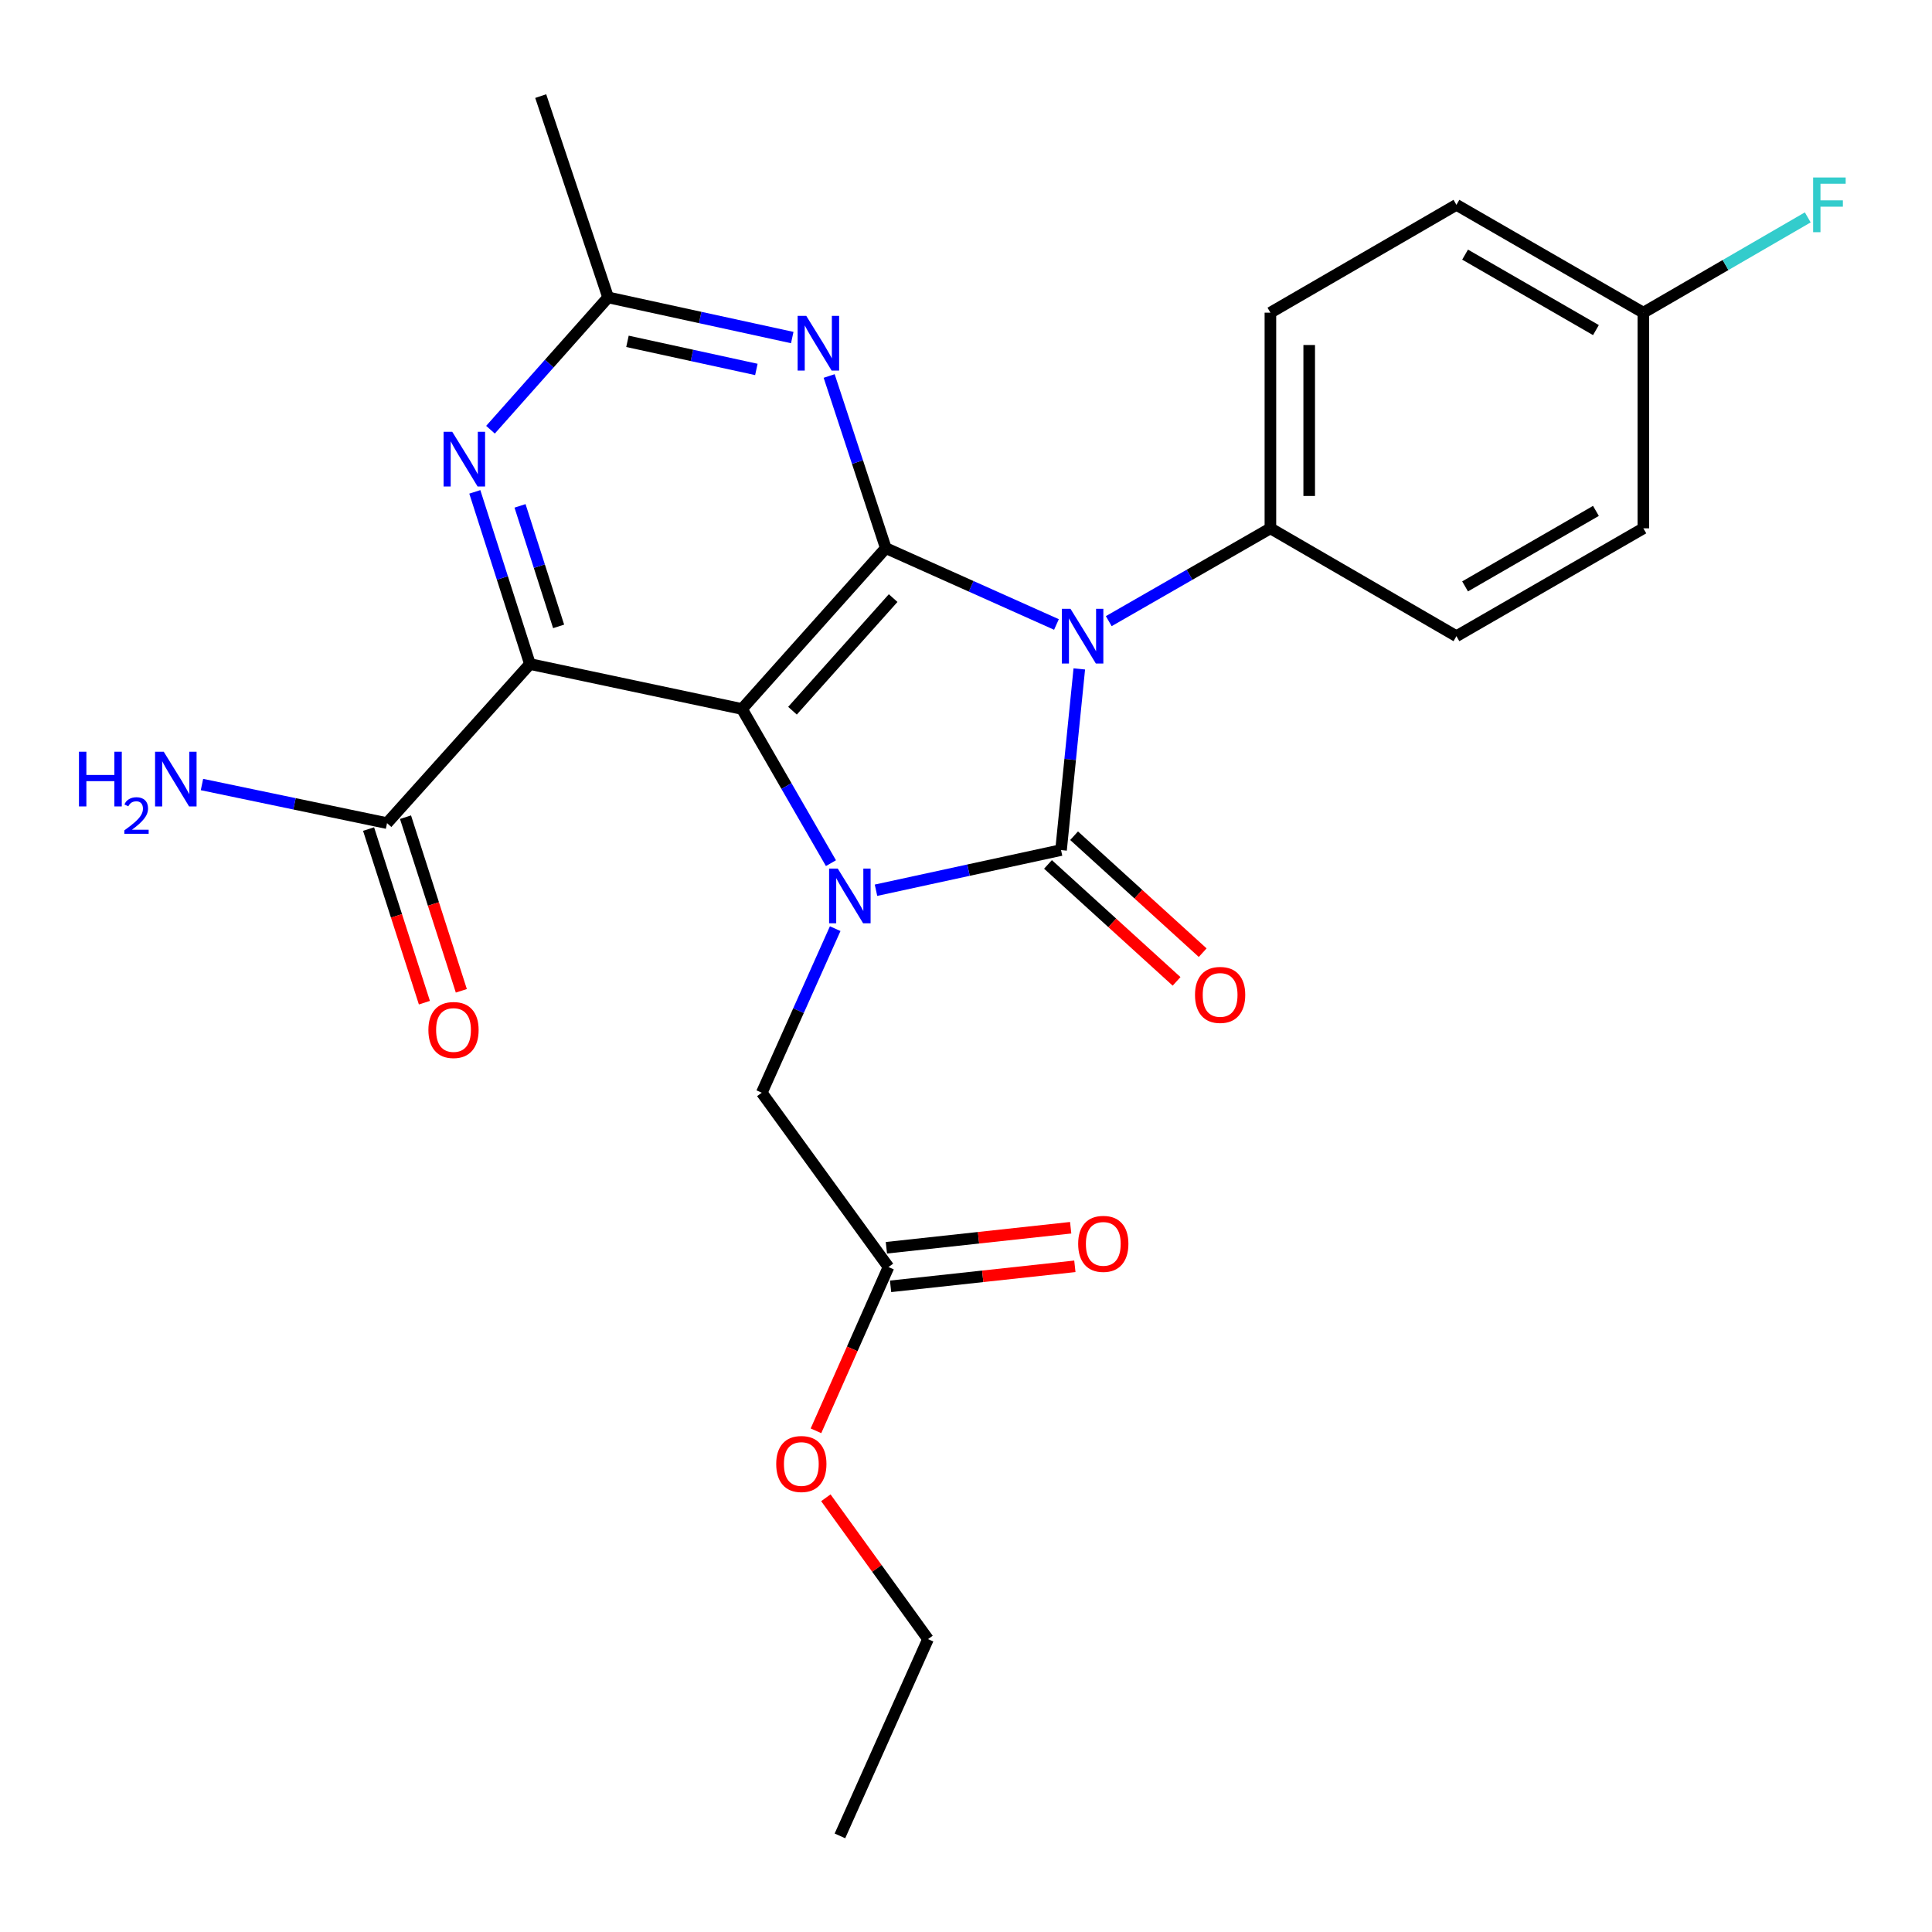 <?xml version='1.0' encoding='iso-8859-1'?>
<svg version='1.1' baseProfile='full'
              xmlns='http://www.w3.org/2000/svg'
                      xmlns:rdkit='http://www.rdkit.org/xml'
                      xmlns:xlink='http://www.w3.org/1999/xlink'
                  xml:space='preserve'
width='1000px' height='1000px' viewBox='0 0 1000 1000'>
<!-- END OF HEADER -->
<rect style='opacity:1.0;fill:#FFFFFF;stroke:none' width='1000' height='1000' x='0' y='0'> </rect>
<path class='bond-0' d='M 558.642,346.226 L 553.918,393.11' style='fill:none;fill-rule:evenodd;stroke:#0000FF;stroke-width:6px;stroke-linecap:butt;stroke-linejoin:miter;stroke-opacity:1' />
<path class='bond-0' d='M 553.918,393.11 L 549.194,439.993' style='fill:none;fill-rule:evenodd;stroke:#000000;stroke-width:6px;stroke-linecap:butt;stroke-linejoin:miter;stroke-opacity:1' />
<path class='bond-3' d='M 546.819,323.23 L 502.653,303.466' style='fill:none;fill-rule:evenodd;stroke:#0000FF;stroke-width:6px;stroke-linecap:butt;stroke-linejoin:miter;stroke-opacity:1' />
<path class='bond-3' d='M 502.653,303.466 L 458.486,283.702' style='fill:none;fill-rule:evenodd;stroke:#000000;stroke-width:6px;stroke-linecap:butt;stroke-linejoin:miter;stroke-opacity:1' />
<path class='bond-9' d='M 573.892,321.507 L 615.726,297.484' style='fill:none;fill-rule:evenodd;stroke:#0000FF;stroke-width:6px;stroke-linecap:butt;stroke-linejoin:miter;stroke-opacity:1' />
<path class='bond-9' d='M 615.726,297.484 L 657.56,273.461' style='fill:none;fill-rule:evenodd;stroke:#000000;stroke-width:6px;stroke-linecap:butt;stroke-linejoin:miter;stroke-opacity:1' />
<path class='bond-2' d='M 549.194,439.993 L 501.304,450.388' style='fill:none;fill-rule:evenodd;stroke:#000000;stroke-width:6px;stroke-linecap:butt;stroke-linejoin:miter;stroke-opacity:1' />
<path class='bond-2' d='M 501.304,450.388 L 453.415,460.783' style='fill:none;fill-rule:evenodd;stroke:#0000FF;stroke-width:6px;stroke-linecap:butt;stroke-linejoin:miter;stroke-opacity:1' />
<path class='bond-11' d='M 542.438,447.421 L 575.717,477.688' style='fill:none;fill-rule:evenodd;stroke:#000000;stroke-width:6px;stroke-linecap:butt;stroke-linejoin:miter;stroke-opacity:1' />
<path class='bond-11' d='M 575.717,477.688 L 608.996,507.955' style='fill:none;fill-rule:evenodd;stroke:#FF0000;stroke-width:6px;stroke-linecap:butt;stroke-linejoin:miter;stroke-opacity:1' />
<path class='bond-11' d='M 555.949,432.566 L 589.228,462.833' style='fill:none;fill-rule:evenodd;stroke:#000000;stroke-width:6px;stroke-linecap:butt;stroke-linejoin:miter;stroke-opacity:1' />
<path class='bond-11' d='M 589.228,462.833 L 622.507,493.1' style='fill:none;fill-rule:evenodd;stroke:#FF0000;stroke-width:6px;stroke-linecap:butt;stroke-linejoin:miter;stroke-opacity:1' />
<path class='bond-1' d='M 384.056,366.968 L 458.486,283.702' style='fill:none;fill-rule:evenodd;stroke:#000000;stroke-width:6px;stroke-linecap:butt;stroke-linejoin:miter;stroke-opacity:1' />
<path class='bond-1' d='M 410.191,367.861 L 462.293,309.574' style='fill:none;fill-rule:evenodd;stroke:#000000;stroke-width:6px;stroke-linecap:butt;stroke-linejoin:miter;stroke-opacity:1' />
<path class='bond-4' d='M 384.056,366.968 L 274.294,343.708' style='fill:none;fill-rule:evenodd;stroke:#000000;stroke-width:6px;stroke-linecap:butt;stroke-linejoin:miter;stroke-opacity:1' />
<path class='bond-26' d='M 384.056,366.968 L 407.077,406.869' style='fill:none;fill-rule:evenodd;stroke:#000000;stroke-width:6px;stroke-linecap:butt;stroke-linejoin:miter;stroke-opacity:1' />
<path class='bond-26' d='M 407.077,406.869 L 430.098,446.769' style='fill:none;fill-rule:evenodd;stroke:#0000FF;stroke-width:6px;stroke-linecap:butt;stroke-linejoin:miter;stroke-opacity:1' />
<path class='bond-10' d='M 432.295,480.672 L 413.296,523.134' style='fill:none;fill-rule:evenodd;stroke:#0000FF;stroke-width:6px;stroke-linecap:butt;stroke-linejoin:miter;stroke-opacity:1' />
<path class='bond-10' d='M 413.296,523.134 L 394.296,565.596' style='fill:none;fill-rule:evenodd;stroke:#000000;stroke-width:6px;stroke-linecap:butt;stroke-linejoin:miter;stroke-opacity:1' />
<path class='bond-5' d='M 458.486,283.702 L 443.828,239.16' style='fill:none;fill-rule:evenodd;stroke:#000000;stroke-width:6px;stroke-linecap:butt;stroke-linejoin:miter;stroke-opacity:1' />
<path class='bond-5' d='M 443.828,239.16 L 429.17,194.617' style='fill:none;fill-rule:evenodd;stroke:#0000FF;stroke-width:6px;stroke-linecap:butt;stroke-linejoin:miter;stroke-opacity:1' />
<path class='bond-7' d='M 274.294,343.708 L 200.332,426.049' style='fill:none;fill-rule:evenodd;stroke:#000000;stroke-width:6px;stroke-linecap:butt;stroke-linejoin:miter;stroke-opacity:1' />
<path class='bond-28' d='M 274.294,343.708 L 260.028,299.152' style='fill:none;fill-rule:evenodd;stroke:#000000;stroke-width:6px;stroke-linecap:butt;stroke-linejoin:miter;stroke-opacity:1' />
<path class='bond-28' d='M 260.028,299.152 L 245.762,254.595' style='fill:none;fill-rule:evenodd;stroke:#0000FF;stroke-width:6px;stroke-linecap:butt;stroke-linejoin:miter;stroke-opacity:1' />
<path class='bond-28' d='M 289.138,324.218 L 279.152,293.029' style='fill:none;fill-rule:evenodd;stroke:#000000;stroke-width:6px;stroke-linecap:butt;stroke-linejoin:miter;stroke-opacity:1' />
<path class='bond-28' d='M 279.152,293.029 L 269.166,261.839' style='fill:none;fill-rule:evenodd;stroke:#0000FF;stroke-width:6px;stroke-linecap:butt;stroke-linejoin:miter;stroke-opacity:1' />
<path class='bond-8' d='M 410.067,174.718 L 362.411,164.328' style='fill:none;fill-rule:evenodd;stroke:#0000FF;stroke-width:6px;stroke-linecap:butt;stroke-linejoin:miter;stroke-opacity:1' />
<path class='bond-8' d='M 362.411,164.328 L 314.756,153.939' style='fill:none;fill-rule:evenodd;stroke:#000000;stroke-width:6px;stroke-linecap:butt;stroke-linejoin:miter;stroke-opacity:1' />
<path class='bond-8' d='M 391.493,191.221 L 358.134,183.948' style='fill:none;fill-rule:evenodd;stroke:#0000FF;stroke-width:6px;stroke-linecap:butt;stroke-linejoin:miter;stroke-opacity:1' />
<path class='bond-8' d='M 358.134,183.948 L 324.775,176.675' style='fill:none;fill-rule:evenodd;stroke:#000000;stroke-width:6px;stroke-linecap:butt;stroke-linejoin:miter;stroke-opacity:1' />
<path class='bond-6' d='M 253.877,222.42 L 284.316,188.179' style='fill:none;fill-rule:evenodd;stroke:#0000FF;stroke-width:6px;stroke-linecap:butt;stroke-linejoin:miter;stroke-opacity:1' />
<path class='bond-6' d='M 284.316,188.179 L 314.756,153.939' style='fill:none;fill-rule:evenodd;stroke:#000000;stroke-width:6px;stroke-linecap:butt;stroke-linejoin:miter;stroke-opacity:1' />
<path class='bond-13' d='M 190.774,429.122 L 205.222,474.055' style='fill:none;fill-rule:evenodd;stroke:#000000;stroke-width:6px;stroke-linecap:butt;stroke-linejoin:miter;stroke-opacity:1' />
<path class='bond-13' d='M 205.222,474.055 L 219.67,518.987' style='fill:none;fill-rule:evenodd;stroke:#FF0000;stroke-width:6px;stroke-linecap:butt;stroke-linejoin:miter;stroke-opacity:1' />
<path class='bond-13' d='M 209.89,422.975 L 224.338,467.908' style='fill:none;fill-rule:evenodd;stroke:#000000;stroke-width:6px;stroke-linecap:butt;stroke-linejoin:miter;stroke-opacity:1' />
<path class='bond-13' d='M 224.338,467.908 L 238.786,512.84' style='fill:none;fill-rule:evenodd;stroke:#FF0000;stroke-width:6px;stroke-linecap:butt;stroke-linejoin:miter;stroke-opacity:1' />
<path class='bond-17' d='M 200.332,426.049 L 152.435,416.059' style='fill:none;fill-rule:evenodd;stroke:#000000;stroke-width:6px;stroke-linecap:butt;stroke-linejoin:miter;stroke-opacity:1' />
<path class='bond-17' d='M 152.435,416.059 L 104.538,406.069' style='fill:none;fill-rule:evenodd;stroke:#0000FF;stroke-width:6px;stroke-linecap:butt;stroke-linejoin:miter;stroke-opacity:1' />
<path class='bond-23' d='M 314.756,153.939 L 279.872,49.744' style='fill:none;fill-rule:evenodd;stroke:#000000;stroke-width:6px;stroke-linecap:butt;stroke-linejoin:miter;stroke-opacity:1' />
<path class='bond-15' d='M 657.56,273.461 L 657.56,161.837' style='fill:none;fill-rule:evenodd;stroke:#000000;stroke-width:6px;stroke-linecap:butt;stroke-linejoin:miter;stroke-opacity:1' />
<path class='bond-15' d='M 677.641,256.717 L 677.641,178.58' style='fill:none;fill-rule:evenodd;stroke:#000000;stroke-width:6px;stroke-linecap:butt;stroke-linejoin:miter;stroke-opacity:1' />
<path class='bond-16' d='M 657.56,273.461 L 753.845,329.284' style='fill:none;fill-rule:evenodd;stroke:#000000;stroke-width:6px;stroke-linecap:butt;stroke-linejoin:miter;stroke-opacity:1' />
<path class='bond-12' d='M 394.296,565.596 L 459.881,655.823' style='fill:none;fill-rule:evenodd;stroke:#000000;stroke-width:6px;stroke-linecap:butt;stroke-linejoin:miter;stroke-opacity:1' />
<path class='bond-14' d='M 460.966,665.804 L 508.657,660.622' style='fill:none;fill-rule:evenodd;stroke:#000000;stroke-width:6px;stroke-linecap:butt;stroke-linejoin:miter;stroke-opacity:1' />
<path class='bond-14' d='M 508.657,660.622 L 556.348,655.439' style='fill:none;fill-rule:evenodd;stroke:#FF0000;stroke-width:6px;stroke-linecap:butt;stroke-linejoin:miter;stroke-opacity:1' />
<path class='bond-14' d='M 458.796,645.842 L 506.487,640.659' style='fill:none;fill-rule:evenodd;stroke:#000000;stroke-width:6px;stroke-linecap:butt;stroke-linejoin:miter;stroke-opacity:1' />
<path class='bond-14' d='M 506.487,640.659 L 554.178,635.477' style='fill:none;fill-rule:evenodd;stroke:#FF0000;stroke-width:6px;stroke-linecap:butt;stroke-linejoin:miter;stroke-opacity:1' />
<path class='bond-21' d='M 459.881,655.823 L 441.112,698.202' style='fill:none;fill-rule:evenodd;stroke:#000000;stroke-width:6px;stroke-linecap:butt;stroke-linejoin:miter;stroke-opacity:1' />
<path class='bond-21' d='M 441.112,698.202 L 422.343,740.581' style='fill:none;fill-rule:evenodd;stroke:#FF0000;stroke-width:6px;stroke-linecap:butt;stroke-linejoin:miter;stroke-opacity:1' />
<path class='bond-20' d='M 657.56,161.837 L 753.845,106.025' style='fill:none;fill-rule:evenodd;stroke:#000000;stroke-width:6px;stroke-linecap:butt;stroke-linejoin:miter;stroke-opacity:1' />
<path class='bond-19' d='M 753.845,329.284 L 850.599,273.461' style='fill:none;fill-rule:evenodd;stroke:#000000;stroke-width:6px;stroke-linecap:butt;stroke-linejoin:miter;stroke-opacity:1' />
<path class='bond-19' d='M 758.323,303.518 L 826.051,264.441' style='fill:none;fill-rule:evenodd;stroke:#000000;stroke-width:6px;stroke-linecap:butt;stroke-linejoin:miter;stroke-opacity:1' />
<path class='bond-18' d='M 850.599,161.837 L 850.599,273.461' style='fill:none;fill-rule:evenodd;stroke:#000000;stroke-width:6px;stroke-linecap:butt;stroke-linejoin:miter;stroke-opacity:1' />
<path class='bond-22' d='M 850.599,161.837 L 893.146,137.177' style='fill:none;fill-rule:evenodd;stroke:#000000;stroke-width:6px;stroke-linecap:butt;stroke-linejoin:miter;stroke-opacity:1' />
<path class='bond-22' d='M 893.146,137.177 L 935.692,112.518' style='fill:none;fill-rule:evenodd;stroke:#33CCCC;stroke-width:6px;stroke-linecap:butt;stroke-linejoin:miter;stroke-opacity:1' />
<path class='bond-27' d='M 850.599,161.837 L 753.845,106.025' style='fill:none;fill-rule:evenodd;stroke:#000000;stroke-width:6px;stroke-linecap:butt;stroke-linejoin:miter;stroke-opacity:1' />
<path class='bond-27' d='M 826.052,170.859 L 758.325,131.79' style='fill:none;fill-rule:evenodd;stroke:#000000;stroke-width:6px;stroke-linecap:butt;stroke-linejoin:miter;stroke-opacity:1' />
<path class='bond-24' d='M 427.459,775.244 L 453.9,811.824' style='fill:none;fill-rule:evenodd;stroke:#FF0000;stroke-width:6px;stroke-linecap:butt;stroke-linejoin:miter;stroke-opacity:1' />
<path class='bond-24' d='M 453.9,811.824 L 480.341,848.404' style='fill:none;fill-rule:evenodd;stroke:#000000;stroke-width:6px;stroke-linecap:butt;stroke-linejoin:miter;stroke-opacity:1' />
<path class='bond-25' d='M 480.341,848.404 L 434.747,950.256' style='fill:none;fill-rule:evenodd;stroke:#000000;stroke-width:6px;stroke-linecap:butt;stroke-linejoin:miter;stroke-opacity:1' />
<path  class='atom-0' d='M 554.089 315.124
L 563.369 330.124
Q 564.289 331.604, 565.769 334.284
Q 567.249 336.964, 567.329 337.124
L 567.329 315.124
L 571.089 315.124
L 571.089 343.444
L 567.209 343.444
L 557.249 327.044
Q 556.089 325.124, 554.849 322.924
Q 553.649 320.724, 553.289 320.044
L 553.289 343.444
L 549.609 343.444
L 549.609 315.124
L 554.089 315.124
' fill='#0000FF'/>
<path  class='atom-3' d='M 433.619 449.562
L 442.899 464.562
Q 443.819 466.042, 445.299 468.722
Q 446.779 471.402, 446.859 471.562
L 446.859 449.562
L 450.619 449.562
L 450.619 477.882
L 446.739 477.882
L 436.779 461.482
Q 435.619 459.562, 434.379 457.362
Q 433.179 455.162, 432.819 454.482
L 432.819 477.882
L 429.139 477.882
L 429.139 449.562
L 433.619 449.562
' fill='#0000FF'/>
<path  class='atom-6' d='M 417.331 163.507
L 426.611 178.507
Q 427.531 179.987, 429.011 182.667
Q 430.491 185.347, 430.571 185.507
L 430.571 163.507
L 434.331 163.507
L 434.331 191.827
L 430.451 191.827
L 420.491 175.427
Q 419.331 173.507, 418.091 171.307
Q 416.891 169.107, 416.531 168.427
L 416.531 191.827
L 412.851 191.827
L 412.851 163.507
L 417.331 163.507
' fill='#0000FF'/>
<path  class='atom-7' d='M 234.076 223.491
L 243.356 238.491
Q 244.276 239.971, 245.756 242.651
Q 247.236 245.331, 247.316 245.491
L 247.316 223.491
L 251.076 223.491
L 251.076 251.811
L 247.196 251.811
L 237.236 235.411
Q 236.076 233.491, 234.836 231.291
Q 233.636 229.091, 233.276 228.411
L 233.276 251.811
L 229.596 251.811
L 229.596 223.491
L 234.076 223.491
' fill='#0000FF'/>
<path  class='atom-12' d='M 618.534 514.962
Q 618.534 508.162, 621.894 504.362
Q 625.254 500.562, 631.534 500.562
Q 637.814 500.562, 641.174 504.362
Q 644.534 508.162, 644.534 514.962
Q 644.534 521.842, 641.134 525.762
Q 637.734 529.642, 631.534 529.642
Q 625.294 529.642, 621.894 525.762
Q 618.534 521.882, 618.534 514.962
M 631.534 526.442
Q 635.854 526.442, 638.174 523.562
Q 640.534 520.642, 640.534 514.962
Q 640.534 509.402, 638.174 506.602
Q 635.854 503.762, 631.534 503.762
Q 627.214 503.762, 624.854 506.562
Q 622.534 509.362, 622.534 514.962
Q 622.534 520.682, 624.854 523.562
Q 627.214 526.442, 631.534 526.442
' fill='#FF0000'/>
<path  class='atom-14' d='M 221.736 533.123
Q 221.736 526.323, 225.096 522.523
Q 228.456 518.723, 234.736 518.723
Q 241.016 518.723, 244.376 522.523
Q 247.736 526.323, 247.736 533.123
Q 247.736 540.003, 244.336 543.923
Q 240.936 547.803, 234.736 547.803
Q 228.496 547.803, 225.096 543.923
Q 221.736 540.043, 221.736 533.123
M 234.736 544.603
Q 239.056 544.603, 241.376 541.723
Q 243.736 538.803, 243.736 533.123
Q 243.736 527.563, 241.376 524.763
Q 239.056 521.923, 234.736 521.923
Q 230.416 521.923, 228.056 524.723
Q 225.736 527.523, 225.736 533.123
Q 225.736 538.843, 228.056 541.723
Q 230.416 544.603, 234.736 544.603
' fill='#FF0000'/>
<path  class='atom-15' d='M 558.059 643.821
Q 558.059 637.021, 561.419 633.221
Q 564.779 629.421, 571.059 629.421
Q 577.339 629.421, 580.699 633.221
Q 584.059 637.021, 584.059 643.821
Q 584.059 650.701, 580.659 654.621
Q 577.259 658.501, 571.059 658.501
Q 564.819 658.501, 561.419 654.621
Q 558.059 650.741, 558.059 643.821
M 571.059 655.301
Q 575.379 655.301, 577.699 652.421
Q 580.059 649.501, 580.059 643.821
Q 580.059 638.261, 577.699 635.461
Q 575.379 632.621, 571.059 632.621
Q 566.739 632.621, 564.379 635.421
Q 562.059 638.221, 562.059 643.821
Q 562.059 649.541, 564.379 652.421
Q 566.739 655.301, 571.059 655.301
' fill='#FF0000'/>
<path  class='atom-18' d='M 40.873 389.086
L 44.713 389.086
L 44.713 401.126
L 59.193 401.126
L 59.193 389.086
L 63.033 389.086
L 63.033 417.406
L 59.193 417.406
L 59.193 404.326
L 44.713 404.326
L 44.713 417.406
L 40.873 417.406
L 40.873 389.086
' fill='#0000FF'/>
<path  class='atom-18' d='M 64.406 416.413
Q 65.092 414.644, 66.729 413.667
Q 68.366 412.664, 70.636 412.664
Q 73.461 412.664, 75.045 414.195
Q 76.629 415.726, 76.629 418.446
Q 76.629 421.218, 74.57 423.805
Q 72.537 426.392, 68.313 429.454
L 76.946 429.454
L 76.946 431.566
L 64.353 431.566
L 64.353 429.798
Q 67.838 427.316, 69.897 425.468
Q 71.983 423.62, 72.986 421.957
Q 73.989 420.294, 73.989 418.578
Q 73.989 416.782, 73.092 415.779
Q 72.194 414.776, 70.636 414.776
Q 69.132 414.776, 68.128 415.383
Q 67.125 415.99, 66.412 417.337
L 64.406 416.413
' fill='#0000FF'/>
<path  class='atom-18' d='M 84.746 389.086
L 94.026 404.086
Q 94.946 405.566, 96.426 408.246
Q 97.906 410.926, 97.986 411.086
L 97.986 389.086
L 101.746 389.086
L 101.746 417.406
L 97.866 417.406
L 87.906 401.006
Q 86.746 399.086, 85.506 396.886
Q 84.306 394.686, 83.946 394.006
L 83.946 417.406
L 80.266 417.406
L 80.266 389.086
L 84.746 389.086
' fill='#0000FF'/>
<path  class='atom-22' d='M 401.767 757.766
Q 401.767 750.966, 405.127 747.166
Q 408.487 743.366, 414.767 743.366
Q 421.047 743.366, 424.407 747.166
Q 427.767 750.966, 427.767 757.766
Q 427.767 764.646, 424.367 768.566
Q 420.967 772.446, 414.767 772.446
Q 408.527 772.446, 405.127 768.566
Q 401.767 764.686, 401.767 757.766
M 414.767 769.246
Q 419.087 769.246, 421.407 766.366
Q 423.767 763.446, 423.767 757.766
Q 423.767 752.206, 421.407 749.406
Q 419.087 746.566, 414.767 746.566
Q 410.447 746.566, 408.087 749.366
Q 405.767 752.166, 405.767 757.766
Q 405.767 763.486, 408.087 766.366
Q 410.447 769.246, 414.767 769.246
' fill='#FF0000'/>
<path  class='atom-23' d='M 938.475 91.865
L 955.315 91.865
L 955.315 95.105
L 942.275 95.105
L 942.275 103.705
L 953.875 103.705
L 953.875 106.985
L 942.275 106.985
L 942.275 120.185
L 938.475 120.185
L 938.475 91.865
' fill='#33CCCC'/>
</svg>
